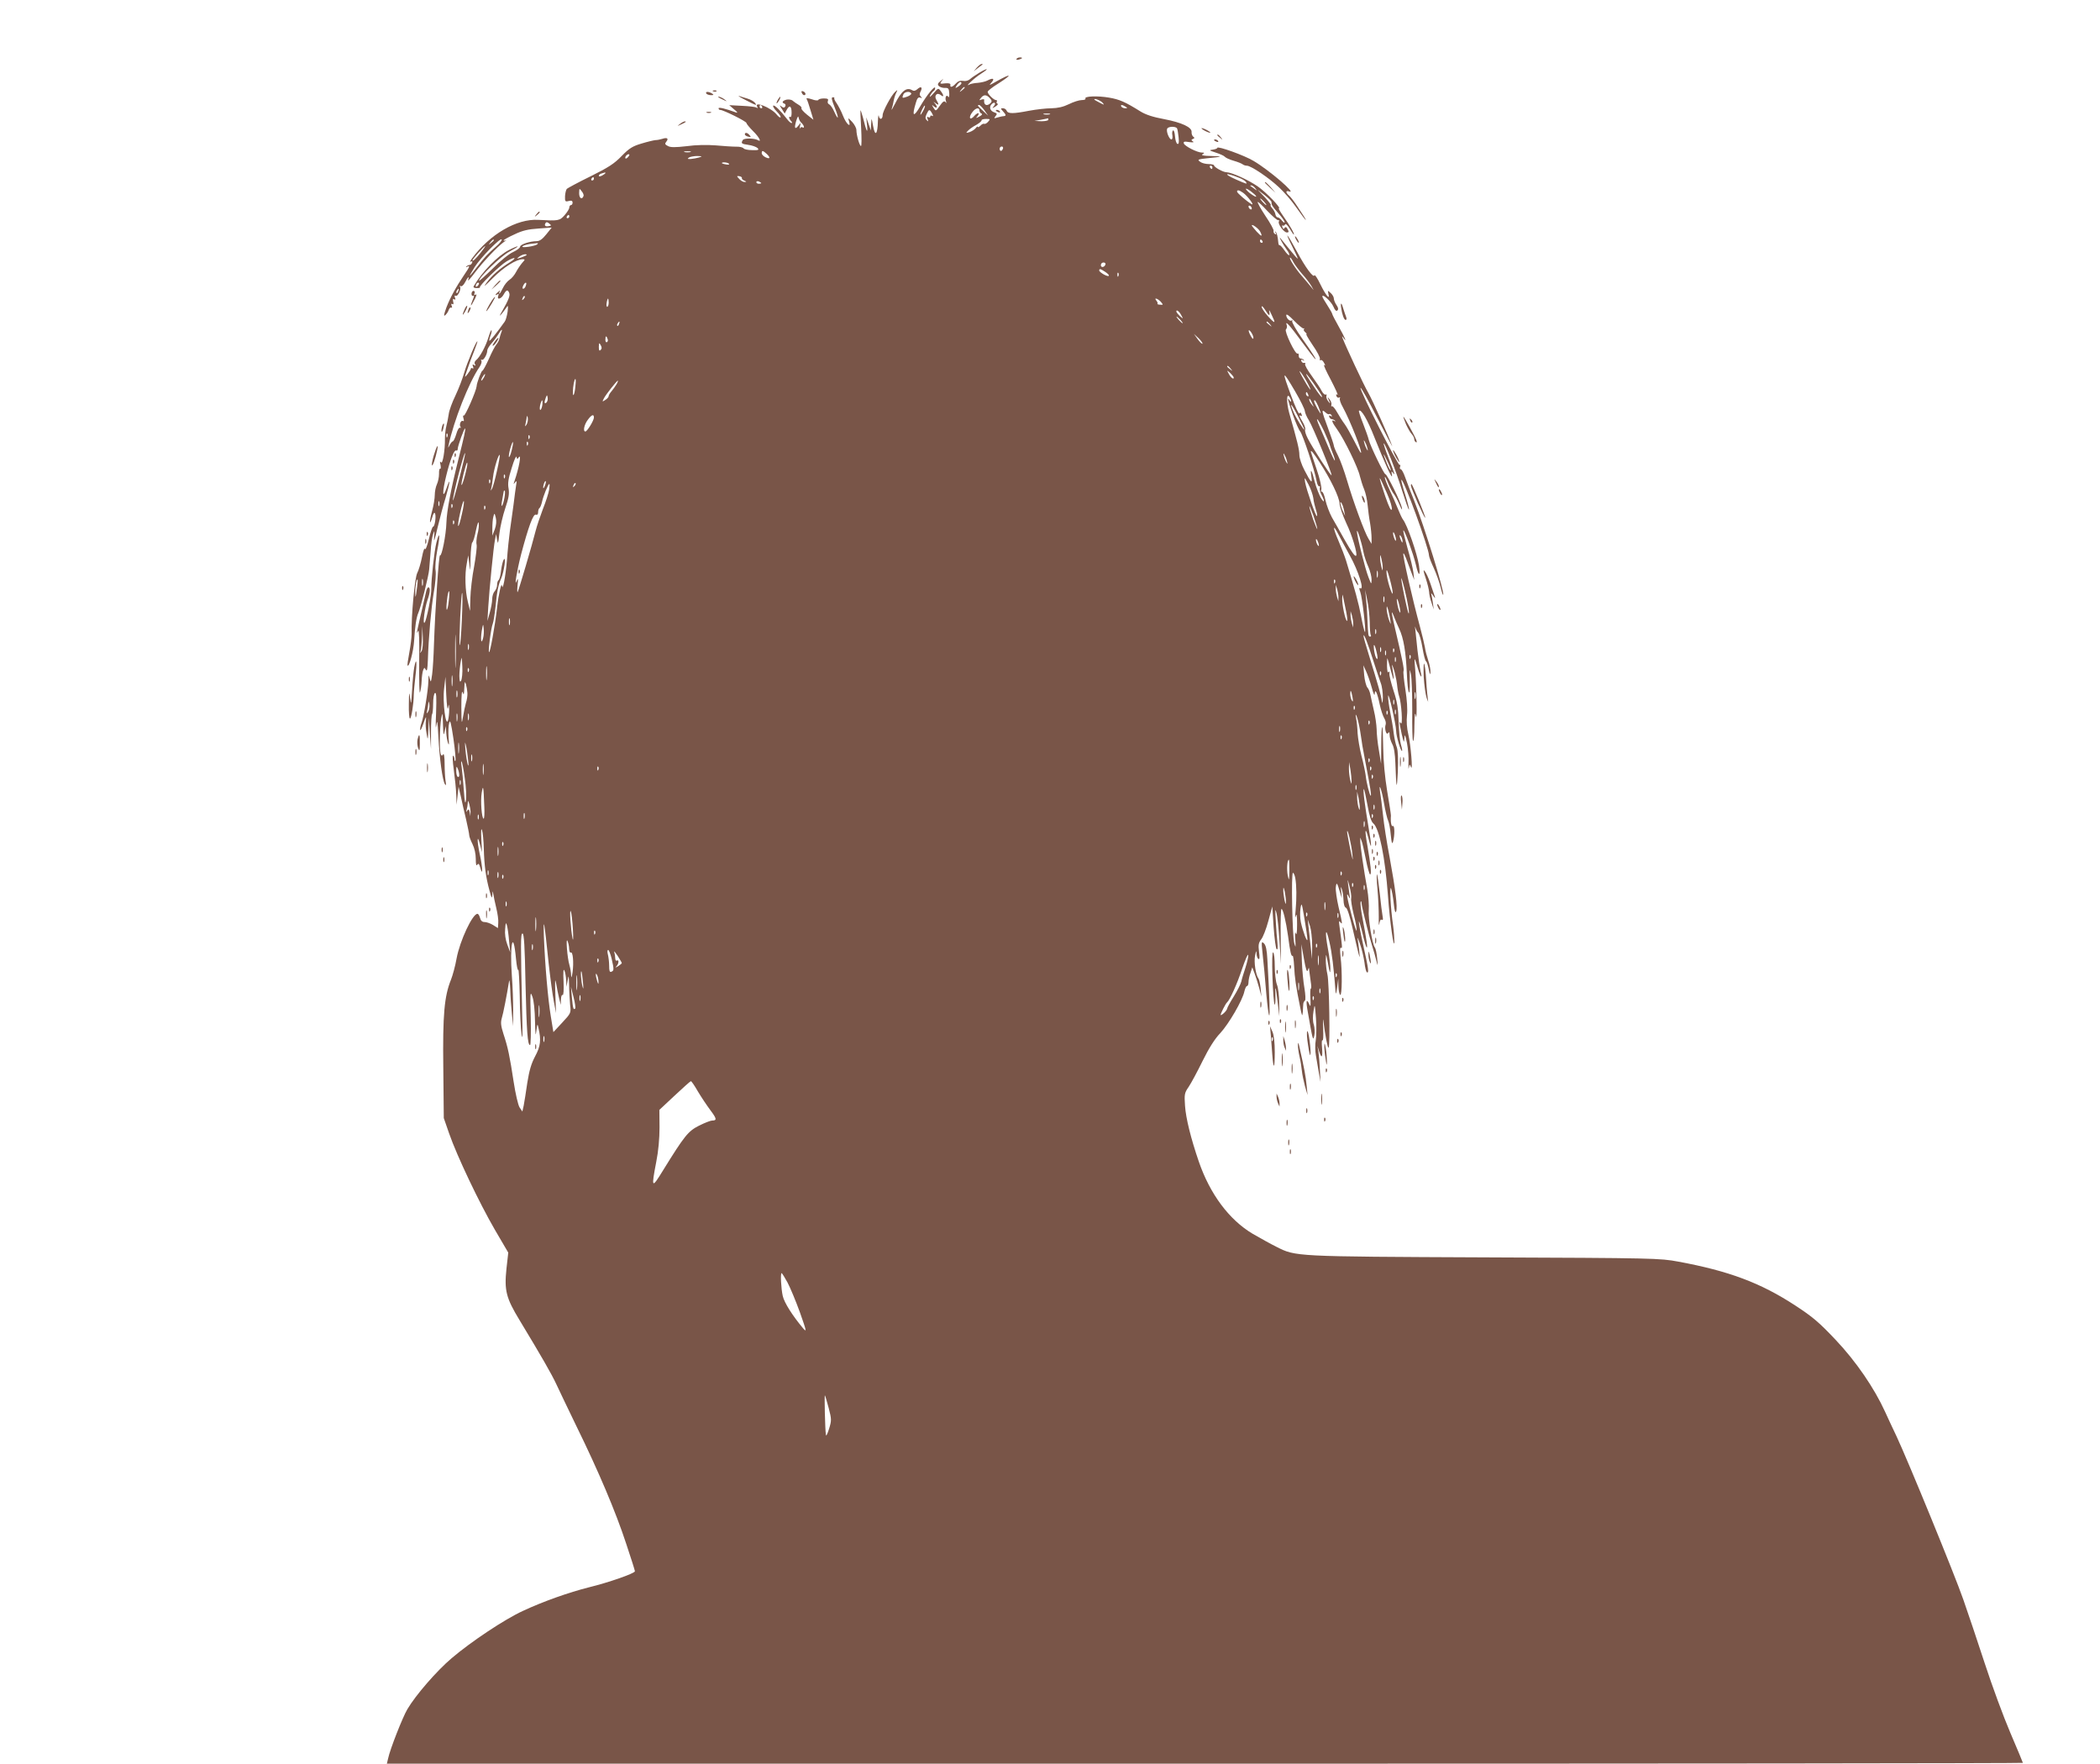 <?xml version="1.0" standalone="no"?>
<!DOCTYPE svg PUBLIC "-//W3C//DTD SVG 20010904//EN"
 "http://www.w3.org/TR/2001/REC-SVG-20010904/DTD/svg10.dtd">
<svg version="1.0" xmlns="http://www.w3.org/2000/svg"
 width="1280pt" height="1075pt" viewBox="0 0 1280 1075"
 preserveAspectRatio="xMidYMid meet">
<g transform="translate(0,1075) scale(0.1,-0.1)"
fill="#795548" stroke="none">
<path d="M6196 10391 c-4 -5 3 -7 14 -4 23 6 26 13 6 13 -8 0 -17 -4 -20 -9z"/>
<path d="M5954 10338 l-19 -23 25 20 c14 11 27 21 29 22 2 2 0 3 -6 3 -5 0
-18 -10 -29 -22z"/>
<path d="M5968 10306 c-20 -12 -45 -29 -55 -38 -11 -10 -28 -14 -43 -11 -18 3
-31 -2 -44 -16 -21 -23 -37 -27 -33 -8 1 8 -9 11 -32 9 -33 -4 -34 -3 -21 15
14 17 14 17 -7 -1 -18 -14 -20 -21 -10 -31 7 -6 24 -12 37 -11 21 1 24 -4 26
-33 1 -19 -2 -28 -6 -21 -11 17 -22 -3 -14 -27 4 -12 3 -14 -3 -5 -7 9 -16 4
-34 -22 -25 -35 -25 -35 -39 -13 -12 20 -12 21 3 8 20 -16 23 -2 5 19 -11 12
-10 12 5 1 20 -16 22 -9 5 19 -17 27 3 50 27 30 19 -16 19 -1 -1 25 -15 20
-16 19 -45 -15 -18 -20 -26 -26 -20 -13 6 12 16 25 21 28 6 3 10 11 10 18 0
20 -50 -41 -91 -111 -41 -70 -52 -62 -27 20 8 29 15 37 27 33 13 -5 13 -4 4 6
-9 9 -9 18 -2 31 14 26 3 35 -19 15 -12 -11 -22 -13 -32 -7 -34 21 -66 -4
-106 -85 -14 -27 -22 -41 -19 -30 4 11 9 34 12 50 3 17 10 39 16 50 9 18 8 19
-6 6 -22 -18 -77 -120 -77 -142 0 -27 -18 -32 -23 -7 -2 13 -5 -2 -6 -32 -2
-80 -17 -95 -29 -29 -10 54 -10 54 -12 14 l-2 -40 -14 40 -14 40 5 -50 c5 -54
-3 -40 -25 48 -7 26 -14 46 -15 45 -1 -2 0 -51 4 -111 3 -59 3 -107 -1 -107
-9 0 -28 67 -28 97 0 12 -12 35 -26 50 -26 27 -26 27 -19 4 14 -45 -17 -17
-37 34 -10 26 -28 60 -38 75 -11 15 -17 29 -15 32 3 3 -1 5 -9 5 -10 0 -7 -15
11 -60 27 -67 26 -89 -2 -28 -9 22 -24 42 -31 45 -8 3 -11 12 -8 21 5 11 -1
15 -24 15 -17 0 -32 -4 -34 -9 -2 -5 -19 -4 -40 4 -21 7 -35 8 -32 3 4 -6 15
-37 24 -69 l18 -59 -39 31 c-21 17 -37 35 -34 39 3 5 -5 14 -17 21 -12 7 -28
18 -35 24 -6 7 -23 10 -37 8 -27 -6 -34 -19 -14 -25 6 -2 8 -10 4 -17 -6 -9
-11 -9 -24 1 -12 10 -11 6 3 -15 l18 -29 13 24 c16 30 29 22 29 -19 0 -17 -3
-29 -7 -26 -13 7 -9 -12 4 -25 7 -7 8 -12 2 -12 -5 0 -18 12 -29 27 -36 47
-75 86 -82 79 -4 -3 6 -20 22 -36 16 -16 26 -32 23 -35 -3 -4 -14 4 -24 17
-35 43 -142 85 -118 46 5 -7 2 -8 -5 -4 -7 5 -47 9 -89 11 l-77 4 30 -26 c21
-17 24 -23 10 -18 -63 23 -105 33 -105 25 0 -6 4 -10 10 -10 19 0 160 -70 160
-80 0 -5 18 -27 40 -49 37 -36 55 -71 29 -55 -21 12 -83 13 -91 1 -13 -21 -9
-24 33 -30 23 -3 48 -12 56 -19 11 -12 7 -14 -32 -13 -26 0 -49 5 -53 11 -4 6
-25 11 -47 10 -22 0 -78 4 -124 8 -51 4 -120 3 -176 -5 -71 -8 -98 -8 -114 1
-18 9 -20 14 -10 26 16 19 6 28 -23 18 -13 -4 -32 -8 -43 -8 -11 -1 -49 -10
-85 -21 -54 -16 -74 -28 -121 -76 -44 -46 -81 -70 -190 -124 -74 -36 -138 -71
-144 -76 -5 -6 -10 -26 -11 -45 -1 -32 1 -35 23 -29 16 4 23 1 23 -10 0 -8 -4
-15 -10 -15 -5 0 -10 -7 -10 -15 0 -8 -13 -29 -29 -47 -30 -34 -38 -35 -161
-28 -131 7 -293 -87 -402 -234 -12 -16 -16 -26 -9 -21 9 5 12 3 9 -6 -3 -8
-10 -14 -15 -14 -6 0 -15 -4 -20 -9 -5 -5 -3 -6 5 -2 19 11 14 -2 -17 -47 -51
-75 -87 -141 -110 -201 -16 -45 -18 -56 -7 -47 8 7 18 21 21 32 4 11 11 17 16
14 5 -3 6 2 2 11 -4 11 -3 15 4 11 7 -5 9 1 5 15 -3 14 -1 19 6 14 8 -5 10 -1
5 10 -4 11 -2 15 4 11 12 -8 36 40 27 55 -4 7 -2 8 4 4 6 -4 18 6 27 24 17 33
28 41 18 13 -3 -10 14 9 39 42 50 67 140 162 178 189 14 9 19 14 13 11 -7 -3
-13 -3 -13 0 0 3 29 20 65 36 49 24 85 32 147 36 l81 6 -33 -41 c-24 -30 -41
-42 -59 -42 -42 0 -101 -20 -101 -34 0 -7 -19 -21 -42 -32 -24 -10 -80 -55
-125 -101 -46 -45 -83 -78 -83 -74 0 22 135 151 184 177 30 16 53 30 51 32 -1
2 -26 -8 -53 -22 -68 -35 -164 -133 -215 -221 -3 -7 4 -11 18 -11 14 0 23 2
20 4 -8 8 122 135 163 159 51 30 68 25 19 -6 -60 -37 -109 -80 -141 -124 -23
-31 -14 -24 39 29 66 66 142 114 182 114 14 0 14 -3 -4 -22 -11 -13 -28 -38
-37 -55 -9 -18 -27 -40 -40 -48 -14 -9 -32 -32 -41 -51 -9 -19 -18 -34 -21
-34 -3 0 -2 6 2 13 5 8 2 8 -9 -2 -19 -15 -23 -26 -5 -15 8 5 9 2 5 -9 -10
-27 18 -20 33 8 16 29 25 32 34 9 6 -16 -4 -42 -44 -112 -17 -29 -18 -32 -3
-16 10 12 23 30 30 40 10 16 11 12 7 -26 -4 -25 -11 -52 -18 -61 -47 -66 -89
-119 -93 -116 -2 2 1 17 7 32 6 15 8 30 6 32 -3 3 -11 -17 -19 -44 -16 -53
-53 -122 -76 -139 -8 -7 -11 -16 -6 -24 6 -9 4 -11 -5 -5 -10 6 -12 4 -7 -9 4
-10 3 -15 -3 -11 -6 3 -10 3 -10 -2 0 -4 -9 -19 -20 -33 -20 -25 -20 -25 -1
30 10 30 28 79 40 108 11 29 21 56 21 60 -2 17 -63 -129 -80 -188 -10 -36 -34
-99 -54 -141 -20 -41 -39 -93 -41 -114 -3 -22 -10 -55 -15 -75 -5 -19 -8 -53
-8 -75 1 -68 -14 -158 -24 -143 -7 9 -8 4 -3 -15 3 -16 2 -26 -2 -24 -4 3 -8
-11 -7 -31 0 -21 -6 -49 -13 -64 -7 -15 -13 -44 -13 -65 0 -21 -7 -63 -15 -93
-18 -66 -19 -102 -1 -45 7 26 14 35 18 25 7 -19 -2 -80 -12 -80 -5 0 -16 -34
-26 -76 -10 -42 -21 -69 -24 -60 -3 9 -11 -13 -18 -50 -7 -36 -20 -80 -29 -97
-15 -29 -37 -264 -34 -370 0 -20 -6 -72 -14 -114 -8 -42 -13 -78 -11 -80 10
-11 36 86 40 150 5 88 14 145 26 172 14 31 63 225 66 265 2 19 6 69 9 110 2
41 9 89 15 105 9 26 9 24 6 -20 -3 -35 3 -19 20 55 14 58 36 142 50 186 27 93
32 135 6 59 -26 -76 -27 -24 -2 76 24 98 49 161 61 153 5 -3 9 2 9 10 0 18 40
129 45 124 4 -4 -7 -54 -41 -188 -46 -183 -71 -316 -73 -385 -2 -76 -29 -210
-39 -200 -7 7 -29 -316 -37 -545 -2 -69 -7 -150 -11 -180 -7 -50 -8 -52 -15
-25 -6 26 -7 24 -8 -17 -1 -55 -28 -219 -42 -255 -5 -13 -9 -32 -8 -41 1 -9 9
8 20 38 15 44 18 48 15 20 -3 -19 -1 -55 4 -80 7 -45 8 -44 11 25 l3 70 6 -95
7 -95 0 103 c0 56 3 106 7 109 3 4 6 32 6 64 0 33 5 61 11 65 9 5 10 -27 7
-122 -3 -71 -3 -106 1 -79 6 43 8 34 13 -65 7 -132 25 -268 40 -290 7 -11 8
-5 4 19 -3 18 -6 66 -6 105 0 42 -4 66 -9 58 -7 -11 -10 -10 -15 3 -8 23 -6
160 3 215 8 42 9 40 11 -35 2 -64 4 -73 10 -45 l7 35 3 -40 c1 -22 6 -51 11
-65 6 -17 7 -6 3 35 -2 33 -1 73 4 89 6 22 11 2 26 -98 10 -70 15 -130 12
-133 -3 -4 -6 1 -6 10 0 9 -4 18 -8 21 -5 3 -3 -36 4 -87 7 -51 14 -119 15
-152 l2 -60 6 55 6 55 14 -60 c7 -33 21 -96 32 -140 10 -45 19 -87 19 -96 0
-8 9 -32 20 -54 12 -24 20 -59 20 -90 0 -34 3 -45 9 -36 7 11 12 6 19 -20 16
-56 14 4 -3 81 -18 82 -18 134 0 65 l13 -50 -4 80 c-3 50 -1 71 4 55 5 -14 10
-66 11 -116 3 -100 12 -170 35 -254 12 -46 15 -50 17 -25 2 27 2 28 6 5 2 -14
10 -52 18 -85 8 -33 14 -74 12 -91 l-2 -31 -30 19 c-16 10 -40 18 -51 18 -15
0 -24 8 -28 25 -4 14 -10 25 -16 25 -30 0 -107 -164 -127 -272 -8 -46 -24
-104 -34 -129 -41 -102 -51 -212 -47 -538 l3 -306 33 -95 c48 -138 184 -423
278 -585 l82 -140 -11 -98 c-14 -133 -2 -179 80 -314 135 -223 196 -330 223
-388 15 -33 71 -149 124 -259 134 -273 239 -521 302 -713 30 -89 54 -166 54
-170 0 -13 -161 -69 -280 -98 -123 -31 -279 -86 -403 -144 -111 -51 -314 -186
-434 -288 -92 -78 -220 -226 -270 -311 -29 -49 -106 -245 -117 -299 l-8 -33
4986 0 c2742 0 4986 2 4986 5 0 2 -34 84 -76 182 -42 98 -112 288 -156 423
-44 135 -103 310 -131 390 -55 158 -339 850 -407 995 -24 50 -55 117 -70 150
-65 143 -177 307 -301 438 -101 107 -141 141 -247 210 -211 138 -404 210 -712
267 -112 21 -147 22 -1180 26 -1164 5 -1152 5 -1269 64 -33 16 -99 53 -146 80
-143 85 -260 242 -328 440 -49 143 -79 265 -84 340 -5 70 -3 79 22 115 15 22
53 93 85 158 39 79 75 136 108 170 51 55 136 200 147 255 4 17 11 32 16 32 5
0 9 11 9 24 0 12 5 38 12 56 l11 34 15 -40 c8 -21 20 -61 28 -89 l13 -50 -5
50 c-3 28 -9 55 -13 60 -17 22 -29 101 -21 140 6 31 8 34 9 13 0 -15 6 -30 11
-33 8 -5 9 10 4 44 -5 41 -3 54 13 75 11 13 31 64 44 113 l24 88 8 -125 c5
-69 13 -129 18 -135 7 -7 8 7 5 40 -3 28 -8 88 -10 135 -4 66 -3 76 4 47 6
-20 14 -99 19 -175 l9 -137 -2 168 c-1 92 1 167 5 167 9 0 27 -73 40 -165 13
-99 19 -126 28 -121 3 2 7 -26 9 -63 3 -69 12 -129 36 -246 12 -61 14 -65 17
-32 1 20 2 43 3 50 1 6 5 15 10 18 5 4 3 37 -3 75 -7 38 -14 113 -16 169 l-3
100 16 -90 c11 -63 18 -83 23 -70 7 20 8 20 9 0 1 -11 5 -41 9 -67 4 -26 5
-45 1 -43 -3 2 -5 -24 -3 -58 3 -50 1 -57 -7 -38 -17 39 -21 19 -9 -45 31
-177 32 -182 40 -146 4 18 2 48 -3 66 -7 21 -7 53 -2 82 8 48 8 48 15 -41 4
-49 3 -110 -1 -135 -5 -25 -4 -67 1 -95 5 -27 13 -75 18 -105 l10 -55 -4 75
c-2 41 -6 91 -9 110 l-6 35 10 -32 c16 -49 23 -40 18 22 -3 31 -1 50 3 44 4
-7 6 25 4 72 -2 46 -1 68 1 49 11 -92 27 -171 32 -166 10 10 4 399 -7 446 -6
25 -10 65 -10 90 1 42 2 40 14 -25 10 -58 13 -63 14 -31 0 22 -6 77 -15 123
-20 108 -13 141 9 42 15 -63 27 -159 38 -309 1 -14 5 0 9 30 l7 55 1 -47 c1
-26 6 -49 11 -52 11 -7 13 145 2 231 -4 39 -4 60 2 56 10 -6 9 3 -8 127 -5 33
-4 41 4 30 15 -21 14 -9 -10 91 -11 48 -19 103 -17 121 4 34 8 30 26 -32 l11
-35 -4 40 c-4 32 -3 35 4 15 5 -14 9 -44 10 -66 1 -26 6 -44 15 -47 8 -3 24
-53 40 -124 15 -65 31 -134 36 -153 9 -32 9 -32 5 12 -3 27 -7 60 -10 75 -3
16 4 1 15 -32 12 -33 23 -84 27 -113 3 -29 10 -55 14 -58 14 -8 11 17 -21 162
-17 75 -29 141 -27 147 1 5 11 -27 22 -72 10 -45 22 -84 25 -86 7 -5 1 41 -26
183 -9 45 -13 88 -11 95 3 6 6 3 6 -8 1 -23 44 -195 66 -265 8 -25 19 -63 24
-85 10 -38 10 -37 5 15 -3 30 -9 59 -14 65 -16 19 -42 180 -37 228 2 27 -2 84
-9 126 -20 109 -44 272 -43 296 l0 20 8 -20 c5 -11 16 -62 26 -112 10 -51 22
-93 26 -93 10 0 4 57 -17 179 -17 94 -13 118 7 42 21 -84 21 -50 0 70 -22 130
-35 229 -28 229 3 0 12 -44 22 -97 12 -67 23 -102 36 -112 36 -30 72 -208 89
-441 11 -154 37 -339 39 -280 0 19 -3 64 -8 100 -15 102 -22 248 -12 225 4
-11 12 -51 16 -90 5 -47 10 -64 15 -50 9 26 -4 134 -40 330 -17 88 -35 203
-40 255 -6 52 -13 113 -17 135 -12 78 8 26 23 -61 8 -48 20 -96 25 -106 5 -10
13 -48 16 -86 5 -50 8 -61 14 -42 11 39 10 102 -1 95 -9 -6 -15 23 -12 64 0 8
-10 75 -23 150 -14 86 -23 182 -24 260 -1 69 -3 127 -6 129 -3 3 -6 -46 -6
-109 l-1 -114 -13 80 c-8 44 -14 103 -14 130 -1 28 -8 79 -17 115 -8 36 -18
79 -21 95 -3 17 -11 37 -19 45 -7 9 -16 43 -19 75 l-5 60 16 -35 c9 -19 25
-64 35 -100 10 -38 18 -54 18 -40 2 37 16 8 31 -65 7 -32 19 -69 27 -82 8 -13
12 -30 9 -39 -9 -23 4 -70 15 -52 6 9 9 6 9 -12 0 -14 7 -38 16 -55 11 -19 17
-61 19 -115 6 -162 9 -174 15 -55 3 79 1 130 -6 150 -7 17 -15 55 -19 85 -3
30 -13 87 -21 127 -8 40 -14 85 -13 100 1 35 48 -171 49 -213 0 -31 29 -128
36 -121 2 2 -1 19 -7 38 -6 19 -12 81 -14 139 -2 81 -9 124 -31 190 -15 47
-27 94 -25 105 1 12 -1 16 -6 8 -5 -6 -8 10 -9 38 0 27 1 47 3 46 1 -2 12 -39
23 -83 18 -70 20 -54 5 36 -3 14 2 7 9 -15 8 -22 17 -65 21 -95 3 -30 9 -62
12 -70 15 -39 25 -189 11 -168 -11 18 -9 3 6 -67 12 -53 14 -56 16 -25 2 29 5
24 16 -30 7 -36 11 -90 9 -120 -1 -30 0 -44 2 -30 5 23 6 24 13 5 13 -33 -1
136 -16 199 -9 38 -12 80 -8 116 4 34 0 95 -10 158 -9 57 -14 107 -11 112 5 8
-8 73 -52 260 -23 98 -25 119 -8 76 8 -21 23 -57 34 -80 26 -55 40 -138 46
-270 5 -128 21 -164 18 -43 -1 71 -1 76 7 37 5 -25 8 -125 8 -222 -1 -98 1
-181 5 -184 4 -4 8 37 8 92 1 74 4 89 9 59 8 -45 5 168 -4 285 -7 80 -6 80 15
10 16 -57 31 -75 18 -24 -5 22 -13 80 -19 129 -5 50 -11 106 -13 125 -3 19 -2
26 0 16 3 -11 10 -25 17 -32 7 -7 19 -48 26 -91 7 -43 17 -81 22 -84 5 -3 12
-25 17 -50 6 -31 9 -36 10 -17 1 15 -5 47 -13 70 -8 24 -18 61 -21 83 -4 22
-17 78 -30 125 -47 173 -108 441 -101 447 2 2 9 -11 16 -29 7 -18 21 -55 31
-83 l19 -50 -5 45 c-3 25 -19 92 -36 149 -16 57 -28 106 -25 108 6 7 61 -144
76 -209 16 -72 29 -76 19 -5 -11 73 -72 249 -98 281 -5 6 -19 36 -31 66 -12
30 -35 83 -51 116 -16 34 -29 68 -28 75 0 8 9 -8 20 -36 11 -27 27 -57 34 -65
7 -8 23 -37 35 -65 13 -31 18 -39 15 -20 -8 37 -91 206 -101 205 -8 -1 -92
172 -101 209 -3 14 -19 59 -35 100 -16 40 -27 75 -25 77 13 13 52 -53 95 -163
63 -159 114 -269 106 -228 -4 23 -3 26 5 15 17 -24 13 -10 -24 84 -19 49 -33
91 -31 93 7 7 75 -166 112 -287 21 -66 39 -118 42 -116 2 3 -8 44 -23 91 -15
47 -26 88 -23 90 11 12 168 -418 168 -460 0 -8 13 -43 29 -77 16 -35 35 -88
42 -118 7 -30 14 -50 16 -45 7 21 -116 418 -176 570 -22 55 -48 121 -57 148
-9 26 -21 47 -26 47 -6 0 -7 7 -4 16 3 8 2 13 -3 10 -9 -6 -247 461 -238 470
3 3 49 -79 102 -183 53 -103 94 -181 91 -173 -15 46 -119 278 -145 324 -28 47
-143 295 -158 336 -4 13 -4 13 6 0 23 -33 9 2 -29 69 -22 39 -40 74 -40 78 0
4 -14 28 -30 53 -16 25 -30 48 -30 53 0 19 54 -31 67 -61 10 -24 18 -31 25
-24 7 7 5 17 -6 33 -9 13 -16 31 -16 40 0 9 -9 24 -19 33 -19 17 -19 17 -14
-5 11 -41 -15 -11 -49 58 -17 36 -34 61 -36 55 -6 -19 -56 49 -106 143 -59
110 -82 137 -32 38 20 -40 36 -75 36 -79 0 -4 -23 22 -51 57 -28 35 -53 66
-56 69 -10 9 20 -45 40 -72 12 -15 18 -30 15 -33 -3 -3 -16 10 -29 29 -13 19
-26 33 -29 31 -3 -2 -7 4 -8 13 -4 43 -9 62 -17 69 -4 5 -5 2 0 -6 6 -10 4
-12 -4 -7 -7 4 -10 13 -8 19 2 6 -20 47 -50 91 -29 44 -50 82 -47 85 2 3 29
-22 59 -55 31 -32 60 -58 66 -56 6 1 8 -2 4 -8 -8 -14 30 -67 49 -67 12 0 13
5 4 20 -7 14 -12 16 -18 8 -5 -9 -9 -8 -13 4 -4 9 -3 14 2 10 5 -3 11 1 14 7
2 7 14 -3 27 -24 12 -21 24 -38 26 -38 8 0 -27 61 -63 111 -19 27 -32 49 -28
49 17 0 -78 99 -129 134 -58 40 -158 85 -189 86 -22 0 -77 31 -77 42 0 4 -15
8 -33 8 -18 0 -42 6 -52 14 -18 13 -14 15 40 21 99 10 103 12 30 14 -49 1 -66
4 -55 11 13 8 12 10 -4 10 -28 0 -103 38 -110 55 -4 12 2 14 32 9 24 -3 32 -2
23 4 -11 8 -11 10 0 15 11 4 11 8 2 14 -6 5 -11 17 -10 28 3 29 -59 58 -168
79 -66 12 -112 27 -144 47 -93 58 -127 73 -191 84 -70 12 -153 9 -144 -6 3 -5
-7 -9 -23 -9 -15 0 -50 -11 -78 -25 -35 -17 -67 -24 -107 -25 -31 0 -92 -7
-135 -15 -98 -19 -129 -19 -137 0 -3 8 -13 15 -22 15 -16 0 -16 -1 -1 -18 20
-22 21 -28 5 -30 -7 0 -24 -4 -38 -8 -22 -7 -23 -6 -12 8 11 14 10 17 -7 23
-26 8 -34 33 -17 50 18 18 30 6 13 -13 -11 -13 -9 -14 11 -1 12 8 18 15 12 17
-6 2 -8 8 -4 13 3 5 0 9 -5 9 -14 0 -51 37 -51 50 0 6 29 29 65 51 91 58 81
65 -15 11 -42 -24 -44 -25 -26 -4 21 24 8 29 -26 11 -11 -6 -37 -12 -58 -14
-21 -1 -44 -6 -51 -10 -35 -21 31 41 71 66 52 33 43 38 -12 5z m-108 -64 c0
-4 -9 -13 -20 -20 -19 -12 -20 -11 -8 8 13 20 28 27 28 12z m20 -26 c0 -2 -8
-10 -17 -17 -16 -13 -17 -12 -4 4 13 16 21 21 21 13z m-326 -35 c3 -5 -8 -14
-24 -20 -32 -11 -33 -10 -24 13 7 17 39 22 48 7z m479 -29 c13 -14 14 -21 5
-30 -23 -23 -44 -12 -39 20 0 4 -7 4 -17 1 -15 -6 -15 -5 -3 10 17 22 34 21
54 -1z m689 -30 c11 -13 8 -12 -19 2 -18 9 -33 18 -33 20 0 9 41 -8 52 -22z
m-2077 -22 c3 -5 1 -10 -4 -10 -6 0 -11 5 -11 10 0 6 2 10 4 10 3 0 8 -4 11
-10z m981 -27 c-8 -15 -15 -25 -16 -21 0 12 23 58 27 54 3 -2 -2 -17 -11 -33z
m374 5 l23 -33 -31 29 c-34 31 -37 36 -24 36 5 0 19 -15 32 -32z m860 22 c13
-8 13 -10 -2 -10 -9 0 -20 5 -23 10 -8 13 5 13 25 0z m-890 -24 c0 -8 6 -16
12 -18 8 -3 3 -10 -12 -18 -23 -12 -24 -12 -11 3 7 10 9 17 3 17 -5 0 -15 -7
-22 -15 -28 -34 -40 -12 -12 23 19 25 42 29 42 8z m-289 -17 c8 -15 8 -19 0
-15 -6 4 -11 2 -11 -4 0 -6 -5 -8 -12 -4 -8 5 -9 1 -4 -12 6 -15 5 -16 -5 -7
-10 10 -10 18 -1 38 14 30 18 31 33 4z m717 -6 c-10 -2 -26 -2 -35 0 -10 3 -2
5 17 5 19 0 27 -2 18 -5z m-1512 -53 c15 -14 20 -35 5 -26 -5 4 -12 0 -15 -6
-3 -7 -3 -2 0 12 6 24 6 24 -9 5 -22 -28 -27 -16 -14 28 9 28 13 33 15 19 2
-11 10 -26 18 -32z m1137 8 c-9 -10 -19 -15 -24 -13 -4 3 -15 -2 -23 -11 -9
-8 -16 -12 -16 -7 0 4 -6 1 -13 -8 -7 -9 -23 -19 -37 -24 -23 -7 -24 -6 -9 9
8 9 31 25 50 35 19 11 33 23 32 28 -1 4 11 8 27 8 26 0 27 -1 13 -17z m367 12
c0 -5 -19 -9 -42 -9 l-43 2 40 7 c22 4 41 8 43 9 1 0 2 -3 2 -9z m785 -54 c3
-6 6 -30 9 -54 3 -30 1 -42 -7 -39 -7 2 -13 22 -15 46 -2 23 -7 39 -12 36 -5
-3 -7 -17 -4 -30 2 -14 0 -25 -6 -25 -13 0 -33 49 -26 65 6 16 56 16 61 1z
m-1062 -123 c-3 -7 -8 -13 -12 -13 -4 0 -8 6 -8 13 0 8 6 14 13 14 7 0 10 -6
7 -14z m-1905 -20 c-10 -2 -26 -2 -35 0 -10 3 -2 5 17 5 19 0 27 -2 18 -5z
m464 -10 c25 -23 23 -35 -5 -22 -13 6 -24 17 -24 25 0 18 6 18 29 -3z m-842
-18 c-7 -9 -15 -13 -17 -11 -7 7 7 26 19 26 6 0 6 -6 -2 -15z m430 -5 c-14 -4
-36 -8 -50 -9 -20 -1 -22 1 -10 9 8 5 31 9 50 9 32 -1 33 -2 10 -9z m184 -39
c3 -4 -6 -6 -19 -3 -14 2 -25 6 -25 8 0 8 39 4 44 -5z m2946 -21 c0 -5 -2 -10
-4 -10 -3 0 -8 5 -11 10 -3 6 -1 10 4 10 6 0 11 -4 11 -10z m-3700 -35 c0 -2
-9 -9 -20 -15 -12 -6 -20 -7 -20 -1 0 5 8 12 18 14 9 3 18 5 20 6 1 0 2 -1 2
-4z m3866 -30 c17 -7 35 -18 38 -24 10 -15 6 -14 -58 14 -86 38 -69 46 20 10z
m-3034 -1 c-2 -4 5 -11 15 -15 14 -6 15 -8 2 -8 -9 -1 -24 8 -33 18 -17 19
-17 19 1 17 10 -2 17 -7 15 -12z m-902 -4 c0 -5 -5 -10 -11 -10 -5 0 -7 5 -4
10 3 6 8 10 11 10 2 0 4 -4 4 -10z m1020 -26 c0 -2 -7 -4 -15 -4 -8 0 -15 4
-15 10 0 5 7 7 15 4 8 -4 15 -8 15 -10z m3011 -31 c13 -17 13 -17 -6 -3 -11 8
-22 16 -24 17 -2 2 0 3 6 3 6 0 17 -8 24 -17z m-4094 -47 c-9 -26 -27 -15 -27
16 1 31 1 32 15 13 9 -10 14 -24 12 -29z m4078 19 c17 -13 26 -24 20 -24 -5 0
-23 11 -40 24 -16 14 -25 25 -20 25 6 0 24 -11 40 -25z m-58 0 c27 -19 74 -82
51 -69 -29 17 -88 68 -88 76 0 12 13 10 37 -7z m173 -56 c0 -19 4 -25 41 -68
22 -24 39 -49 39 -55 0 -6 -7 -2 -16 9 -8 11 -20 20 -26 20 -6 0 -12 8 -14 18
-1 10 -10 27 -20 38 -9 10 -13 19 -8 19 4 0 -12 21 -36 47 l-45 47 43 -33 c23
-18 42 -37 42 -42z m-45 1 c10 -11 16 -20 13 -20 -3 0 -13 9 -23 20 -10 11
-16 20 -13 20 3 0 13 -9 23 -20z m-75 -41 c0 -6 -4 -7 -10 -4 -5 3 -10 11 -10
16 0 6 5 7 10 4 6 -3 10 -11 10 -16z m-4160 -49 c0 -5 -5 -10 -11 -10 -5 0 -7
5 -4 10 3 6 8 10 11 10 2 0 4 -4 4 -10z m-124 -58 c-22 -5 -30 3 -21 18 5 8
11 7 22 -2 15 -12 14 -13 -1 -16z m4334 -32 c18 -34 10 -35 -20 -2 -16 18 -30
35 -30 38 0 11 40 -18 50 -36z m-4656 -92 c-52 -46 -70 -65 -116 -125 -22 -29
-42 -53 -44 -53 -2 0 11 23 29 52 35 56 160 184 165 168 2 -5 -13 -24 -34 -42z
m-14 38 c0 -2 -8 -10 -17 -17 -16 -13 -17 -12 -4 4 13 16 21 21 21 13z m4685
-6 c3 -5 1 -10 -4 -10 -6 0 -11 5 -11 10 0 6 2 10 4 10 3 0 8 -4 11 -10z
m-4420 -19 c-14 -12 -103 -25 -90 -12 6 5 26 11 45 14 19 2 39 5 45 5 5 1 5
-1 0 -7z m-345 -51 c-31 -39 -50 -56 -50 -46 0 7 71 86 77 86 3 0 -10 -18 -27
-40z m280 -14 c0 -2 -15 -9 -32 -15 -30 -10 -31 -9 -14 4 18 14 46 20 46 11z
m4674 -45 c9 -16 32 -47 53 -71 21 -23 46 -56 56 -73 18 -31 18 -31 0 -8 -10
13 -37 44 -59 70 -38 43 -81 111 -70 111 3 0 12 -13 20 -29z m-1146 -13 c-6
-18 -28 -21 -28 -4 0 9 7 16 16 16 9 0 14 -5 12 -12z m-3 -44 c35 -23 31 -36
-5 -18 -16 9 -30 20 -30 25 0 13 7 11 35 -7z m82 -26 c-3 -8 -6 -5 -6 6 -1 11
2 17 5 13 3 -3 4 -12 1 -19z m-3905 -60 c-7 -7 -12 -8 -12 -2 0 14 12 26 19
19 2 -3 -1 -11 -7 -17z m292 -2 c-3 -9 -10 -16 -15 -16 -6 0 -5 9 1 21 13 24
24 20 14 -5z m-411 -31 c-3 -9 -8 -14 -10 -11 -3 3 -2 9 2 15 9 16 15 13 8 -4z
m398 -48 c-10 -9 -11 -8 -5 6 3 10 9 15 12 12 3 -3 0 -11 -7 -18z m519 -22 c0
-14 -4 -25 -9 -25 -4 0 -6 11 -3 25 2 14 6 25 8 25 2 0 4 -11 4 -25z m3365 6
c16 -19 16 -20 -4 -18 -11 0 -18 3 -16 6 3 2 0 10 -6 18 -18 21 6 15 26 -6z
m661 -81 c3 0 3 10 0 23 -3 12 3 4 13 -18 29 -59 25 -62 -19 -14 -22 24 -40
51 -40 59 0 8 9 0 20 -17 11 -18 22 -33 26 -33z m-535 -3 c12 -22 12 -22 -10
-3 -11 11 -21 23 -21 28 0 14 19 -1 31 -25z m744 -79 c6 2 7 0 3 -4 -4 -4 0
-13 10 -21 9 -8 11 -12 5 -8 -7 3 10 -27 37 -67 28 -40 48 -78 45 -86 -2 -7
-1 -10 5 -7 5 3 14 -4 20 -16 9 -16 9 -20 1 -14 -6 3 12 -37 41 -91 28 -54 46
-94 40 -90 -8 5 -10 2 -6 -8 3 -9 11 -13 17 -9 5 3 7 1 4 -4 -4 -6 4 -31 18
-55 43 -78 122 -278 110 -278 -3 0 -21 33 -41 73 -20 39 -46 86 -58 102 -13
17 -33 49 -46 72 -13 23 -27 40 -31 37 -5 -3 -6 1 -4 8 3 8 -2 22 -10 33 -15
19 -16 19 -5 -5 11 -24 10 -24 -5 -5 -8 11 -13 25 -10 33 2 7 1 10 -5 7 -5 -3
-16 7 -24 22 -7 15 -35 56 -60 91 -26 35 -44 67 -41 73 4 5 1 8 -6 7 -6 -2
-14 3 -17 11 -3 9 0 11 9 6 8 -5 11 -4 6 1 -5 5 -14 9 -20 9 -7 0 -11 8 -11
18 1 9 -2 14 -7 12 -13 -9 -82 136 -71 147 6 6 8 17 5 26 -13 34 21 -4 89 -97
39 -53 75 -100 81 -106 21 -22 -14 35 -77 123 -37 52 -63 99 -60 105 4 7 4 9
-1 5 -11 -11 -35 11 -35 31 0 10 17 -2 48 -34 26 -27 52 -48 57 -47z m-750 52
c10 -11 16 -20 13 -20 -3 0 -13 9 -23 20 -10 11 -16 20 -13 20 3 0 13 -9 23
-20z m-3422 -25 c-3 -9 -8 -14 -10 -11 -3 3 -2 9 2 15 9 16 15 13 8 -4z m3968
-2 c13 -16 12 -17 -3 -4 -10 7 -18 15 -18 17 0 8 8 3 21 -13z m-4686 -50 c-4
-10 -8 -26 -11 -37 -2 -10 -10 -26 -18 -35 -8 -9 -29 -49 -46 -88 -18 -40 -36
-73 -40 -73 -6 0 -34 -73 -35 -95 -2 -27 -70 -183 -78 -178 -5 3 -6 -4 -2 -17
4 -14 3 -20 -3 -16 -12 7 -25 -22 -15 -36 3 -6 2 -8 -3 -5 -6 3 -16 -14 -23
-39 -7 -24 -17 -44 -21 -44 -4 0 -12 -10 -19 -22 -10 -20 -11 -20 -7 -3 31
149 125 386 188 477 11 16 16 33 12 39 -4 7 -3 9 3 6 10 -6 33 33 33 57 0 7
11 26 25 42 15 16 33 41 43 57 18 31 28 36 17 10z m4585 -32 c-1 -10 -6 -7
-15 9 -19 33 -18 50 0 26 8 -11 15 -27 15 -35z m-311 -36 c-3 -2 -16 10 -29
28 l-23 32 29 -27 c15 -15 26 -30 23 -33z m-3626 30 c4 -8 2 -17 -3 -20 -6 -4
-10 3 -10 14 0 25 6 27 13 6z m-42 -68 c-8 -8 -11 -3 -11 19 1 25 2 27 11 11
8 -14 8 -22 0 -30z m3840 -114 c13 -16 12 -17 -3 -4 -10 7 -18 15 -18 17 0 8
8 3 21 -13z m474 -98 c31 -61 1 -22 -38 49 -18 33 -21 42 -8 26 11 -14 32 -47
46 -75z m-455 43 c0 -14 -19 1 -31 25 -12 22 -12 22 10 3 11 -11 21 -23 21
-28z m-4570 2 c-6 -11 -13 -20 -16 -20 -2 0 0 9 6 20 6 11 13 20 16 20 2 0 0
-9 -6 -20z m5057 -37 c48 -70 56 -83 49 -83 -3 0 -23 26 -44 58 -47 70 -54 82
-49 82 2 0 22 -26 44 -57z m-112 -50 c31 -53 57 -106 58 -117 1 -12 12 -38 25
-58 24 -39 144 -329 138 -335 -4 -5 -119 172 -145 225 -12 23 -19 47 -16 53 4
5 -3 26 -14 45 -23 39 -26 48 -11 39 6 -3 7 1 3 10 -4 11 -8 13 -13 5 -4 -6
-25 40 -48 102 -61 164 -58 169 23 31z m-4388 32 c-4 -48 -16 -73 -15 -34 0
35 9 79 15 79 3 0 3 -20 0 -45z m251 13 c-7 -12 -21 -31 -30 -42 -10 -11 -18
-25 -18 -30 0 -6 -9 -17 -21 -24 -19 -12 -19 -12 -8 10 13 25 79 108 85 108 2
0 -1 -10 -8 -22z m4216 -64 c3 -8 2 -12 -4 -9 -6 3 -10 10 -10 16 0 14 7 11
14 -7z m-4643 -47 c-13 -13 -15 1 -4 30 7 17 8 17 11 -1 2 -10 -1 -23 -7 -29z
m4539 8 c0 -5 -5 -3 -10 5 -16 25 -11 4 20 -87 17 -48 37 -94 45 -103 15 -17
89 -238 100 -302 4 -21 11 -35 16 -32 5 3 6 -1 4 -9 -3 -7 1 -27 10 -43 22
-42 18 -55 -5 -17 -10 18 -27 61 -36 95 -18 73 -30 91 -21 34 8 -48 -2 -40
-42 38 -17 32 -31 73 -31 93 0 32 -13 85 -62 256 -18 66 -17 127 3 96 5 -8 9
-18 9 -24z m129 -15 c11 -24 11 -24 -3 -6 -9 11 -16 24 -16 30 0 12 5 7 19
-24z m-4693 -5 c-3 -28 -16 -47 -16 -22 0 16 10 47 15 47 2 0 2 -11 1 -25z
m4729 -11 c8 -20 15 -39 15 -43 -1 -8 -39 61 -40 72 -1 18 11 4 25 -29z m-85
-141 c0 -12 -51 70 -65 104 -29 68 -15 57 25 -21 22 -43 40 -80 40 -83z m152
93 c3 3 9 0 14 -7 5 -8 3 -10 -6 -4 -8 5 -11 3 -8 -6 3 -8 10 -14 16 -14 5 0
14 -4 19 -9 5 -5 3 -6 -4 -2 -22 12 -14 -9 19 -54 42 -59 126 -230 137 -283 6
-23 17 -59 26 -80 9 -21 18 -64 21 -95 3 -31 9 -81 15 -111 5 -30 9 -71 9 -90
l0 -36 -18 30 c-25 40 -93 226 -131 355 -17 58 -42 127 -56 154 -14 27 -25 54
-25 60 0 6 -16 53 -35 105 -40 107 -42 121 -17 98 10 -10 21 -14 24 -11z
m-4892 -63 c-10 -16 -11 -15 -6 7 3 14 6 32 7 40 1 8 4 5 6 -7 2 -12 -1 -30
-7 -40z m410 42 c0 -18 -41 -85 -52 -85 -16 0 -7 42 14 70 24 33 38 38 38 15z
m4450 -82 c17 -38 33 -75 35 -84 2 -8 10 -32 19 -54 9 -21 14 -40 12 -42 -2
-2 -18 31 -36 74 -18 43 -43 102 -56 131 -33 75 -13 56 26 -25z m-5343 -35
c-3 -8 -6 -5 -6 6 -1 11 2 17 5 13 3 -3 4 -12 1 -19z m500 -10 c-3 -8 -6 -5
-6 6 -1 11 2 17 5 13 3 -3 4 -12 1 -19z m5107 -58 c5 -17 4 -20 -2 -10 -5 8
-13 26 -16 40 -5 17 -4 20 2 10 5 -8 13 -26 16 -40z m-5215 -14 c-6 -26 -14
-44 -17 -42 -2 3 1 26 8 51 17 59 24 52 9 -9z m98 32 c-3 -8 -6 -5 -6 6 -1 11
2 17 5 13 3 -3 4 -12 1 -19z m4826 -105 c68 -105 121 -214 122 -253 1 -19 20
-74 42 -121 33 -68 69 -186 59 -196 -7 -7 -29 24 -72 100 -27 48 -61 109 -76
134 -14 26 -32 73 -39 104 -7 32 -17 55 -22 52 -5 -3 -6 3 -3 14 3 10 -9 65
-29 123 -19 57 -35 105 -35 107 0 12 15 -6 53 -64z m-5243 -98 c-21 -83 -39
-143 -39 -135 -2 29 67 295 74 288 2 -2 -14 -71 -35 -153z m5044 105 c5 -17 4
-20 -2 -10 -5 8 -13 26 -16 40 -5 17 -4 20 2 10 5 -8 13 -26 16 -40z m633 -57
c-3 -2 -12 15 -22 39 -28 69 -27 78 0 19 14 -29 24 -55 22 -58z m-5448 -3
c-11 -51 -25 -101 -30 -109 -9 -14 -10 -14 -5 1 3 10 8 41 11 70 6 52 34 143
41 135 2 -2 -5 -46 -17 -97z m132 81 c20 31 2 -66 -26 -146 -6 -17 -5 -18 5
-5 9 12 11 9 6 -17 -3 -17 -10 -71 -16 -120 -7 -48 -16 -119 -22 -158 -5 -38
-14 -119 -18 -180 -9 -102 -26 -190 -30 -155 -3 25 -21 -50 -29 -125 -14 -122
-44 -285 -50 -280 -7 4 12 149 23 175 4 9 11 54 16 100 10 100 17 134 35 175
17 39 31 136 16 115 -6 -8 -13 -39 -17 -68 -3 -29 -10 -55 -15 -58 -5 -3 -9
-16 -9 -29 0 -13 -7 -30 -15 -39 -8 -8 -15 -30 -15 -48 0 -18 -7 -55 -15 -83
l-14 -50 5 85 c7 111 32 365 41 410 l7 35 6 -35 c5 -30 7 -24 14 39 5 41 21
110 36 154 21 62 25 87 20 119 -6 31 -2 61 19 126 14 47 28 78 29 67 3 -14 6
-15 13 -4z m-316 -63 c-11 -53 -28 -108 -32 -104 -5 5 28 136 34 136 3 0 2
-15 -2 -32z m232 -60 c-3 -8 -6 -5 -6 6 -1 11 2 17 5 13 3 -3 4 -12 1 -19z
m4928 -124 c2 -21 10 -52 16 -71 6 -19 9 -36 6 -39 -6 -6 -64 161 -72 206 -5
35 -5 34 20 -12 14 -26 27 -64 30 -84z m-5018 94 c-3 -8 -6 -5 -6 6 -1 11 2
17 5 13 3 -3 4 -12 1 -19z m5467 -65 c21 -48 33 -88 29 -98 -4 -12 -17 15 -40
81 -47 139 -44 144 11 17z m-5133 46 c-5 -13 -10 -19 -10 -12 -1 15 10 45 15
40 3 -2 0 -15 -5 -28z m180 -2 c-10 -9 -11 -8 -5 6 3 10 9 15 12 12 3 -3 0
-11 -7 -18z m-154 -22 c-3 -20 -20 -73 -38 -118 -17 -45 -37 -104 -44 -132
-20 -81 -105 -369 -110 -374 -3 -2 -3 18 0 45 4 38 3 43 -5 24 -17 -46 0 58
26 160 45 170 74 249 90 243 9 -3 14 2 14 15 0 12 4 23 9 26 4 3 11 20 15 38
7 34 37 108 44 108 3 0 2 -16 -1 -35z m-272 -47 c-4 -24 -11 -47 -15 -51 -4
-5 -4 11 1 35 4 24 8 46 9 51 0 4 3 7 6 7 3 0 3 -19 -1 -42z m-398 -50 c-3 -7
-5 -2 -5 12 0 14 2 19 5 13 2 -7 2 -19 0 -25z m138 -53 c-9 -42 -19 -74 -22
-71 -3 3 2 39 12 81 9 42 19 74 22 71 3 -3 -2 -39 -12 -81z m5378 20 l6 -30
-14 30 c-16 34 -21 72 -6 45 5 -8 11 -28 14 -45z m-5436 23 c-3 -8 -6 -5 -6 6
-1 11 2 17 5 13 3 -3 4 -12 1 -19z m200 -10 c-3 -8 -6 -5 -6 6 -1 11 2 17 5
13 3 -3 4 -12 1 -19z m5072 -122 c0 -6 -11 20 -25 58 -13 39 -24 75 -23 80 0
6 11 -20 25 -58 13 -39 24 -75 23 -80z m-5013 -2 l-15 -39 0 45 c0 25 2 56 6
70 7 25 7 25 15 -6 5 -21 3 -44 -6 -70z m-249 34 c-3 -8 -6 -5 -6 6 -1 11 2
17 5 13 3 -3 4 -12 1 -19z m143 -65 c-6 -25 -8 -53 -5 -63 3 -11 -4 -70 -15
-132 -12 -62 -22 -149 -23 -193 l-2 -79 -13 54 c-17 69 -20 170 -7 235 l9 50
7 -55 c5 -49 6 -44 7 37 1 50 6 94 11 97 5 3 15 36 22 73 9 41 15 58 17 44 2
-13 -1 -44 -8 -68z m5317 -128 c53 -95 92 -218 63 -200 -6 4 -6 -5 1 -22 12
-31 38 -257 28 -245 -3 4 -14 48 -23 97 -15 79 -36 156 -92 340 -9 28 -29 80
-45 117 -36 83 -37 111 -1 41 15 -29 46 -87 69 -128z m83 23 c5 -27 19 -68 30
-92 11 -25 20 -60 20 -78 -1 -33 -1 -32 -19 14 -20 50 -72 258 -70 280 1 18
28 -66 39 -124z m199 72 c0 -9 -4 -8 -9 5 -5 11 -9 27 -9 35 0 9 4 8 9 -5 5
-11 9 -27 9 -35z m40 -10 c0 -10 -3 -8 -9 5 -12 27 -12 43 0 25 5 -8 9 -22 9
-30z m-510 -25 c0 -5 -4 -3 -9 5 -5 8 -9 22 -9 30 0 16 17 -16 18 -35z m389
-135 c0 -22 -1 -22 -8 5 -4 17 -8 41 -8 55 0 22 1 22 8 -5 4 -16 8 -41 8 -55z
m61 -155 c-1 -11 -9 7 -20 40 -10 33 -19 74 -18 90 0 20 6 7 19 -40 11 -38 19
-79 19 -90z m-92 98 c-3 -10 -5 -2 -5 17 0 19 2 27 5 18 2 -10 2 -26 0 -35z
m-5820 -50 c-3 -10 -5 -2 -5 17 0 19 2 27 5 18 2 -10 2 -26 0 -35z m6007 -133
c4 -24 5 -42 2 -39 -7 6 -46 196 -45 213 2 15 34 -116 43 -174z m-6044 105
c-6 -49 -8 -53 -9 -20 -1 37 8 89 14 83 2 -2 0 -30 -5 -63z m5597 43 c-3 -8
-6 -5 -6 6 -1 11 2 17 5 13 3 -3 4 -12 1 -19z m21 -88 l0 -25 -8 25 c-4 14 -8
36 -8 50 l0 25 8 -25 c4 -14 8 -36 8 -50z m-5423 -25 c-3 -31 -9 -54 -12 -51
-3 3 -2 30 2 61 3 31 9 54 12 51 3 -3 2 -30 -2 -61z m5614 -128 c0 -37 3 -72
6 -78 4 -5 1 -9 -4 -9 -11 0 -12 7 -16 100 -1 30 -4 84 -8 120 l-6 65 13 -65
c8 -36 14 -96 15 -133z m-5534 11 c-4 -90 -10 -157 -13 -150 -6 18 9 325 15
318 3 -3 2 -78 -2 -168z m5390 55 c7 -35 9 -60 5 -58 -11 7 -30 99 -29 138 2
27 2 28 6 7 3 -14 11 -53 18 -87z m232 60 c-3 -10 -5 -4 -5 12 0 17 2 24 5 18
2 -7 2 -21 0 -30z m96 -43 c4 -22 3 -30 -2 -20 -5 8 -12 33 -15 55 -8 49 8 18
17 -35z m-58 -75 c4 -25 2 -23 -10 10 -7 22 -13 51 -13 65 0 20 2 18 10 -10 5
-19 11 -48 13 -65z m-227 -15 l0 -25 -8 25 c-4 14 -8 36 -8 50 l0 25 8 -25 c4
-14 8 -36 8 -50z m-5141 -7 c-3 -10 -5 -2 -5 17 0 19 2 27 5 18 2 -10 2 -26 0
-35z m-162 -81 c-11 -44 -17 -15 -9 40 8 47 9 49 12 19 2 -19 1 -45 -3 -59z
m-168 -164 c-1 -46 -3 -9 -3 82 0 91 2 128 3 83 2 -46 2 -120 0 -165z m5610
190 c-3 -7 -5 -2 -5 12 0 14 2 19 5 13 2 -7 2 -19 0 -25z m-17 -163 c18 -55
38 -117 46 -138 8 -20 13 -61 13 -90 -1 -30 -4 -39 -6 -22 -4 33 -23 100 -77
275 -20 63 -36 120 -35 125 1 18 27 -48 59 -150z m-5513 68 c-3 -10 -5 -4 -5
12 0 17 2 24 5 18 2 -7 2 -21 0 -30z m5537 -33 c4 -22 3 -31 -3 -25 -6 6 -13
30 -16 55 -6 51 7 29 19 -30z m23 18 c-3 -7 -5 -2 -5 12 0 14 2 19 5 13 2 -7
2 -19 0 -25z m80 0 c-3 -8 -6 -5 -6 6 -1 11 2 17 5 13 3 -3 4 -12 1 -19z m-50
-20 c-3 -7 -5 -2 -5 12 0 14 2 19 5 13 2 -7 2 -19 0 -25z m150 -20 c-3 -8 -6
-5 -6 6 -1 11 2 17 5 13 3 -3 4 -12 1 -19z m-5786 -136 c-8 -13 -10 -7 -11 28
0 25 4 63 8 85 6 37 7 35 10 -28 2 -37 -2 -75 -7 -85z m5696 116 c-3 -7 -5 -2
-5 12 0 14 2 19 5 13 2 -7 2 -19 0 -25z m-5540 -105 c-2 -21 -4 -6 -4 32 0 39
2 55 4 38 2 -18 2 -50 0 -70z m-110 45 c-3 -8 -6 -5 -6 6 -1 11 2 17 5 13 3
-3 4 -12 1 -19z m5560 -20 c-3 -8 -6 -5 -6 6 -1 11 2 17 5 13 3 -3 4 -12 1
-19z m-5660 -65 c-2 -16 -4 -3 -4 27 0 30 2 43 4 28 2 -16 2 -40 0 -55z m-26
-138 c5 27 6 26 7 -10 0 -22 -3 -51 -7 -65 -14 -47 -34 111 -24 193 l8 72 5
-110 c3 -64 8 -97 11 -80z m118 91 c1 -16 -3 -43 -9 -60 -5 -17 -13 -56 -18
-86 -8 -49 -9 -43 -10 60 0 71 3 105 8 90 7 -20 8 -16 10 25 2 41 3 45 10 25
4 -14 8 -38 9 -54z m-62 -23 c-3 -10 -5 -2 -5 17 0 19 2 27 5 18 2 -10 2 -26
0 -35z m5457 -3 c4 -25 3 -31 -4 -20 -5 8 -10 26 -10 39 0 32 6 24 14 -19z
m383 -7 c-3 -10 -5 -2 -5 17 0 19 2 27 5 18 2 -10 2 -26 0 -35z m-130 -35 c-3
-7 -5 -2 -5 12 0 14 2 19 5 13 2 -7 2 -19 0 -25z m-5887 -45 c-10 -16 -11 -15
-6 7 3 14 6 34 7 45 1 13 3 11 6 -7 2 -15 -1 -35 -7 -45z m5647 15 c-3 -8 -6
-5 -6 6 -1 11 2 17 5 13 3 -3 4 -12 1 -19z m250 -30 c-3 -7 -5 -2 -5 12 0 14
2 19 5 13 2 -7 2 -19 0 -25z m-50 0 c-3 -8 -6 -5 -6 6 -1 11 2 17 5 13 3 -3 4
-12 1 -19z m-5670 -40 c-2 -13 -4 -5 -4 17 -1 22 1 32 4 23 2 -10 2 -28 0 -40z
m70 5 c-3 -10 -5 -2 -5 17 0 19 2 27 5 18 2 -10 2 -26 0 -35z m5433 -66 c5
-34 12 -75 14 -92 3 -16 14 -75 24 -130 24 -122 32 -175 27 -175 -6 0 -26 77
-31 124 -3 22 -14 77 -26 121 -11 44 -21 105 -23 135 -1 31 -5 71 -9 90 -5 28
-4 31 4 12 5 -12 14 -50 20 -85z m57 41 c-3 -8 -6 -5 -6 6 -1 11 2 17 5 13 3
-3 4 -12 1 -19z m-180 -45 c-3 -10 -5 -4 -5 12 0 17 2 24 5 18 2 -7 2 -21 0
-30z m-5320 5 c-3 -8 -6 -5 -6 6 -1 11 2 17 5 13 3 -3 4 -12 1 -19z m5330 -50
c-3 -8 -6 -5 -6 6 -1 11 2 17 5 13 3 -3 4 -12 1 -19z m-5380 -85 c-2 -16 -4
-3 -4 27 0 30 2 43 4 28 2 -16 2 -40 0 -55z m56 -43 c4 -33 3 -45 -2 -30 -4
14 -11 54 -14 90 -4 44 -3 54 2 30 5 -19 11 -60 14 -90z m24 -7 c-3 -10 -5 -2
-5 17 0 19 2 27 5 18 2 -10 2 -26 0 -35z m5470 -5 c-3 -8 -6 -5 -6 6 -1 11 2
17 5 13 3 -3 4 -12 1 -19z m-5514 -102 c8 -54 11 -114 7 -134 -4 -28 -8 -13
-13 63 -4 55 -10 118 -13 140 -4 22 -4 37 -1 34 4 -3 13 -49 20 -103z m114 27
c-2 -16 -4 -3 -4 27 0 30 2 43 4 28 2 -16 2 -40 0 -55z m5291 -43 c0 -23 -1
-22 -8 5 -4 17 -8 48 -8 70 l1 40 8 -45 c4 -25 7 -56 7 -70z m-5439 37 c1 -10
-3 -15 -9 -12 -5 3 -10 21 -9 38 0 27 2 29 9 12 5 -11 9 -28 9 -38z m848 31
c-3 -8 -6 -5 -6 6 -1 11 2 17 5 13 3 -3 4 -12 1 -19z m4710 0 c-3 -8 -6 -5 -6
6 -1 11 2 17 5 13 3 -3 4 -12 1 -19z m10 -50 c-3 -8 -6 -5 -6 6 -1 11 2 17 5
13 3 -3 4 -12 1 -19z m-5560 -40 c-3 -7 -5 -2 -5 12 0 14 2 19 5 13 2 -7 2
-19 0 -25z m5460 -30 c-3 -7 -5 -2 -5 12 0 14 2 19 5 13 2 -7 2 -19 0 -25z
m-5315 -106 c2 -39 0 -72 -4 -72 -12 0 -20 109 -12 157 9 54 11 43 16 -85z
m5336 -7 c0 -16 -2 -15 -8 5 -4 14 -8 41 -8 60 l0 35 9 -40 c4 -22 8 -49 7
-60z m-5420 -25 l-1 -25 -4 24 c-4 19 -7 21 -15 10 -8 -11 -9 -10 -4 4 3 10 6
28 7 40 1 20 2 20 9 -3 4 -14 8 -36 8 -50z m5509 18 c-3 -7 -5 -2 -5 12 0 14
2 19 5 13 2 -7 2 -19 0 -25z m-5180 -55 c-3 -10 -5 -4 -5 12 0 17 2 24 5 18 2
-7 2 -21 0 -30z m-280 -5 c-3 -7 -5 -2 -5 12 0 14 2 19 5 13 2 -7 2 -19 0 -25z
m5450 10 c-3 -8 -6 -5 -6 6 -1 11 2 17 5 13 3 -3 4 -12 1 -19z m-50 -55 c-3
-10 -5 -4 -5 12 0 17 2 24 5 18 2 -7 2 -21 0 -30z m-74 -170 c5 -48 3 -42 -13
32 -10 50 -19 97 -19 105 1 30 27 -80 32 -137z m-5176 55 c-3 -8 -6 -5 -6 6
-1 11 2 17 5 13 3 -3 4 -12 1 -19z m-30 -60 c-2 -13 -4 -3 -4 22 0 25 2 35 4
23 2 -13 2 -33 0 -45z m4822 -95 c-1 -63 -2 -65 -10 -28 -7 37 -3 95 7 95 2 0
3 -30 3 -67z m-4882 -25 c-3 -7 -5 -2 -5 12 0 14 2 19 5 13 2 -7 2 -19 0 -25z
m60 -15 c-3 -10 -5 -4 -5 12 0 17 2 24 5 18 2 -7 2 -21 0 -30z m5140 15 c-3
-8 -6 -5 -6 6 -1 11 2 17 5 13 3 -3 4 -12 1 -19z m-282 -20 c8 -45 9 -120 2
-198 -4 -36 -3 -52 1 -35 6 21 8 6 8 -49 0 -50 -3 -70 -8 -55 -4 14 -6 -1 -3
-36 3 -52 3 -55 -6 -25 -12 44 -20 430 -8 430 4 0 11 -15 14 -32z m-4828 0
c-3 -8 -6 -5 -6 6 -1 11 2 17 5 13 3 -3 4 -12 1 -19z m5169 -122 c-3 -10 4
-53 14 -95 11 -42 20 -87 19 -101 0 -14 -13 25 -29 85 -30 112 -37 158 -19
120 8 -16 9 -15 5 10 -15 105 -15 110 -1 55 8 -30 13 -63 11 -74z m11 72 c-3
-8 -6 -5 -6 6 -1 11 2 17 5 13 3 -3 4 -12 1 -19z m70 -20 c-3 -7 -5 -2 -5 12
0 14 2 19 5 13 2 -7 2 -19 0 -25z m-479 -78 c0 -16 -3 -11 -9 15 -4 22 -8 51
-7 65 0 16 3 11 9 -15 4 -22 8 -51 7 -65z m-4751 -22 c-3 -7 -5 -2 -5 12 0 14
2 19 5 13 2 -7 2 -19 0 -25z m4990 -20 c-2 -13 -4 -5 -4 17 -1 22 1 32 4 23 2
-10 2 -28 0 -40z m-108 -183 c0 -26 -28 48 -40 104 -5 24 -6 62 -2 85 6 38 8
33 24 -64 10 -58 18 -114 18 -125z m-4477 60 c3 -52 2 -75 -2 -55 -11 50 -20
189 -11 165 5 -11 10 -60 13 -110z m4475 83 c-3 -8 -6 -5 -6 6 -1 11 2 17 5
13 3 -3 4 -12 1 -19z m190 -10 c-3 -7 -5 -2 -5 12 0 14 2 19 5 13 2 -7 2 -19
0 -25z m-4890 -75 c-2 -21 -4 -6 -4 32 0 39 2 55 4 38 2 -18 2 -50 0 -70z m77
-203 c10 -91 24 -196 32 -235 l13 -70 -4 115 c-3 85 -2 102 5 65 4 -27 13 -68
18 -90 l10 -40 1 33 c1 18 5 31 10 27 6 -3 8 29 6 82 -3 57 -1 81 5 68 5 -11
10 -38 11 -60 l2 -40 7 40 c6 35 7 31 9 -30 0 -38 4 -92 6 -120 6 -49 5 -51
-48 -108 l-54 -58 -16 98 c-17 104 -35 307 -42 488 -4 128 3 88 29 -165z
m4654 105 l-1 -80 -7 65 c-4 36 -10 90 -13 120 l-6 55 14 -40 c7 -22 13 -76
13 -120z m-4895 29 l7 -69 -18 48 c-11 29 -16 65 -13 95 3 39 5 43 11 21 4
-14 10 -56 13 -95z m524 44 c-3 -8 -6 -5 -6 6 -1 11 2 17 5 13 3 -3 4 -12 1
-19z m-424 -300 c7 -303 13 -378 28 -378 4 0 6 75 4 168 -4 154 -3 164 10 127
9 -24 15 -84 16 -150 2 -82 4 -97 8 -60 6 46 7 48 13 20 17 -73 13 -112 -20
-173 -24 -45 -36 -87 -48 -162 -8 -56 -18 -118 -22 -139 l-8 -36 -17 25 c-9
14 -25 83 -36 155 -24 157 -35 211 -62 292 -16 50 -18 70 -11 95 9 28 32 146
45 228 2 14 5 -9 7 -50 1 -41 6 -109 10 -150 l7 -75 1 95 c0 52 -3 147 -8 210
-14 198 8 292 25 107 4 -43 10 -74 14 -69 3 6 7 -67 9 -161 1 -95 6 -199 11
-232 6 -41 7 -5 4 115 -10 456 -10 500 2 500 9 0 14 -80 18 -302z m266 209 c1
-16 5 -26 10 -23 13 8 19 -61 11 -119 -5 -33 -8 -40 -9 -20 0 17 -5 44 -10 62
-14 47 -23 173 -12 148 5 -11 10 -33 10 -48z m-222 -4 c-3 -10 -5 -4 -5 12 0
17 2 24 5 18 2 -7 2 -21 0 -30z m4780 15 c-3 -8 -6 -5 -6 6 -1 11 2 17 5 13 3
-3 4 -12 1 -19z m-4299 -71 c15 -66 15 -74 -2 -80 -10 -4 -13 5 -13 36 0 23
-4 54 -8 70 -4 15 -3 27 2 27 4 0 14 -24 21 -53z m62 -27 c0 -3 -10 -11 -22
-19 -18 -10 -20 -11 -10 0 14 15 16 43 2 34 -5 -3 -10 3 -10 14 0 10 -3 28 -6
38 -3 10 5 0 20 -22 14 -22 26 -42 26 -45z m3802 -26 c-11 -33 -23 -72 -26
-87 -4 -16 -25 -57 -46 -91 -22 -35 -40 -68 -40 -73 0 -5 -9 -18 -20 -28 -11
-10 -20 -15 -20 -11 0 9 31 70 39 76 17 14 63 116 92 205 19 55 35 93 37 84 2
-9 -6 -43 -16 -75z m445 19 c-2 -16 -4 -5 -4 22 0 28 2 40 4 28 2 -13 2 -35 0
-50z m-4390 15 c-3 -8 -6 -5 -6 6 -1 11 2 17 5 13 3 -3 4 -12 1 -19z m-130
-165 c-2 -21 -4 -4 -4 37 0 41 2 58 4 38 2 -21 2 -55 0 -75z m36 42 c4 -39 3
-50 -2 -30 -9 31 -14 102 -7 94 2 -2 6 -31 9 -64z m95 0 c0 -16 -2 -15 -8 5
-11 34 -11 60 0 35 5 -11 8 -29 8 -40z m4499 33 c-3 -8 -6 -5 -6 6 -1 11 2 17
5 13 3 -3 4 -12 1 -19z m-230 -80 c-2 -13 -4 -5 -4 17 -1 22 1 32 4 23 2 -10
2 -28 0 -40z m-4411 -115 c-11 -11 -14 1 -20 67 l-6 65 16 -63 c9 -35 13 -66
10 -69z m4541 95 c-3 -7 -5 -2 -5 12 0 14 2 19 5 13 2 -7 2 -19 0 -25z m-4510
-45 c-3 -10 -5 -4 -5 12 0 17 2 24 5 18 2 -7 2 -21 0 -30z m4470 5 c-3 -8 -6
-5 -6 6 -1 11 2 17 5 13 3 -3 4 -12 1 -19z m-4720 -100 c-2 -18 -4 -6 -4 27 0
33 2 48 4 33 2 -15 2 -42 0 -60z m30 -155 c-3 -10 -5 -4 -5 12 0 17 2 24 5 18
2 -7 2 -21 0 -30z m937 -306 c21 -35 55 -86 76 -114 39 -52 41 -63 10 -63 -9
0 -45 -14 -79 -31 -67 -34 -88 -60 -221 -275 -68 -111 -71 -107 -40 54 13 65
20 142 20 210 l-1 107 93 87 c51 48 96 88 99 88 4 0 23 -28 43 -63z m546
-1164 c17 -32 51 -114 76 -183 41 -116 42 -123 18 -95 -63 75 -114 155 -123
196 -10 44 -15 139 -7 139 3 0 19 -26 36 -57z m251 -765 c18 -69 18 -76 2
-128 -10 -32 -18 -47 -19 -35 -5 33 -10 244 -6 240 2 -2 12 -36 23 -77z"/>
<path d="M3023 8678 c-20 -26 -26 -41 -15 -34 12 7 36 46 29 46 -3 0 -9 -6
-14 -12z"/>
<path d="M8301 7725 c1 -19 18 -51 18 -35 0 8 -4 22 -9 30 -5 8 -9 11 -9 5z"/>
<path d="M3161 7264 c0 -11 3 -14 6 -6 3 7 2 16 -1 19 -3 4 -6 -2 -5 -13z"/>
<path d="M8251 7235 c0 -5 6 -21 14 -35 8 -14 14 -20 14 -15 0 6 -6 21 -14 35
-8 14 -14 21 -14 15z"/>
<path d="M3262 4370 c0 -14 2 -19 5 -12 2 6 2 18 0 25 -3 6 -5 1 -5 -13z"/>
<path d="M4348 10193 c7 -3 16 -2 19 1 4 3 -2 6 -13 5 -11 0 -14 -3 -6 -6z"/>
<path d="M4887 10184 c3 -7 9 -14 14 -14 14 0 10 17 -5 23 -10 4 -13 1 -9 -9z"/>
<path d="M4305 10180 c3 -5 16 -10 28 -10 18 0 19 2 7 10 -20 13 -43 13 -35 0z"/>
<path d="M4543 10141 c67 -35 75 -37 57 -16 -7 8 -26 19 -44 24 -17 5 -40 12
-51 16 -11 3 6 -8 38 -24z"/>
<path d="M4381 10156 c2 -2 15 -9 29 -15 24 -11 24 -11 6 3 -16 13 -49 24 -35
12z"/>
<path d="M4740 10140 c-6 -11 -8 -20 -6 -20 3 0 10 9 16 20 6 11 8 20 6 20 -3
0 -10 -9 -16 -20z"/>
<path d="M6070 10076 c0 -2 7 -7 16 -10 8 -3 12 -2 9 4 -6 10 -25 14 -25 6z"/>
<path d="M4308 10063 c6 -2 18 -2 25 0 6 3 1 5 -13 5 -14 0 -19 -2 -12 -5z"/>
<path d="M4144 9994 c-18 -14 -18 -14 6 -3 31 14 36 19 24 19 -6 0 -19 -7 -30
-16z"/>
<path d="M7340 9955 c14 -8 30 -14 35 -14 6 0 -1 6 -15 14 -14 8 -29 14 -35
14 -5 0 1 -6 15 -14z"/>
<path d="M4540 9931 c0 -5 9 -11 21 -14 16 -4 18 -3 8 9 -13 16 -29 19 -29 5z"/>
<path d="M7420 9926 c0 -2 8 -10 18 -17 15 -13 16 -12 3 4 -13 16 -21 21 -21
13z"/>
<path d="M7400 9896 c0 -2 7 -7 16 -10 8 -3 12 -2 9 4 -6 10 -25 14 -25 6z"/>
<path d="M7420 9849 c0 -4 -12 -9 -27 -11 -25 -3 -24 -5 17 -18 25 -8 50 -19
55 -25 6 -7 30 -18 55 -25 25 -7 49 -17 55 -22 5 -4 16 -8 25 -8 25 0 135 -74
197 -133 31 -29 76 -81 101 -117 76 -108 84 -108 11 0 -20 31 -44 62 -53 69
-21 18 -20 32 2 24 50 -18 -123 131 -217 186 -56 34 -221 93 -221 80z"/>
<path d="M7710 9637 c0 -2 15 -16 33 -33 l32 -29 -29 33 c-28 30 -36 37 -36
29z"/>
<path d="M3269 9443 c-13 -16 -12 -17 4 -4 16 13 21 21 13 21 -2 0 -10 -8 -17
-17z"/>
<path d="M7900 9290 c6 -11 13 -20 16 -20 2 0 0 9 -6 20 -6 11 -13 20 -16 20
-2 0 0 -9 6 -20z"/>
<path d="M3019 9013 l-24 -28 28 24 c25 23 32 31 24 31 -2 0 -14 -12 -28 -27z"/>
<path d="M2874 8959 c0 -10 5 -15 10 -12 5 4 7 -1 3 -10 -25 -61 -21 -65 8 -8
10 21 12 30 4 25 -8 -5 -11 -2 -7 8 4 8 1 15 -6 15 -6 0 -12 -8 -12 -18z"/>
<path d="M2998 8918 c-22 -34 -42 -74 -31 -63 14 15 55 85 50 85 -3 0 -11 -10
-19 -22z"/>
<path d="M8174 8878 c6 -44 18 -78 28 -78 6 0 7 8 3 18 -4 9 -11 32 -17 50
-10 37 -18 42 -14 10z"/>
<path d="M2832 8865 c-17 -37 -14 -45 4 -12 9 16 14 31 11 33 -2 2 -9 -7 -15
-21z"/>
<path d="M2856 8865 c-9 -26 -7 -32 5 -12 6 10 9 21 6 23 -2 3 -7 -2 -11 -11z"/>
<path d="M8570 8164 c11 -25 27 -52 35 -60 8 -9 15 -22 15 -29 0 -8 4 -17 10
-20 6 -4 7 1 3 12 -9 25 -74 143 -79 143 -2 0 6 -21 16 -46z"/>
<path d="M8596 8187 c3 -10 9 -15 12 -12 3 3 0 11 -7 18 -10 9 -11 8 -5 -6z"/>
<path d="M2696 8155 c-3 -9 -6 -24 -5 -33 0 -9 5 -4 10 12 9 32 6 48 -5 21z"/>
<path d="M2644 7974 c-9 -30 -14 -58 -11 -60 5 -5 20 37 31 89 11 49 -3 29
-20 -29z"/>
<path d="M8491 8005 c0 -5 8 -26 19 -45 11 -19 19 -30 19 -25 0 6 -8 26 -19
45 -11 19 -19 31 -19 25z"/>
<path d="M2771 7974 c0 -11 3 -14 6 -6 3 7 2 16 -1 19 -3 4 -6 -2 -5 -13z"/>
<path d="M2761 7934 c0 -11 3 -14 6 -6 3 7 2 16 -1 19 -3 4 -6 -2 -5 -13z"/>
<path d="M2751 7894 c0 -11 3 -14 6 -6 3 7 2 16 -1 19 -3 4 -6 -2 -5 -13z"/>
<path d="M8751 7810 c14 -31 19 -36 19 -24 0 6 -7 19 -16 30 -14 18 -14 18 -3
-6z"/>
<path d="M8600 7791 c0 -17 82 -202 87 -197 4 4 -74 195 -83 205 -2 2 -4 -1
-4 -8z"/>
<path d="M8770 7765 c0 -5 5 -17 10 -25 5 -8 10 -10 10 -5 0 6 -5 17 -10 25
-5 8 -10 11 -10 5z"/>
<path d="M2601 7494 c0 -11 3 -14 6 -6 3 7 2 16 -1 19 -3 4 -6 -2 -5 -13z"/>
<path d="M2660 7443 c-13 -51 -32 -228 -31 -278 2 -39 -29 -197 -41 -210 -13
-14 1 90 18 139 16 44 18 76 5 76 -5 0 -11 -12 -14 -27 -4 -16 -16 -68 -27
-118 -12 -49 -23 -101 -26 -115 -4 -21 -3 -22 5 -5 5 12 8 -61 6 -190 -1 -115
1 -199 5 -185 5 14 9 45 10 70 1 25 5 54 9 65 7 17 8 18 17 2 7 -12 10 6 12
61 4 135 20 314 36 412 10 52 14 112 11 132 -4 22 1 74 10 123 19 93 15 126
-5 48z m-90 -661 c-11 -16 -11 -16 -6 1 3 10 7 49 8 85 l2 67 3 -68 c2 -39 -1
-74 -7 -85z"/>
<path d="M2592 7450 c0 -14 2 -19 5 -12 2 6 2 18 0 25 -3 6 -5 1 -5 -13z"/>
<path d="M8690 7226 c11 -33 20 -71 21 -85 0 -14 7 -44 15 -66 l13 -40 -5 38
c-3 21 -7 46 -10 55 -3 9 2 6 11 -8 12 -18 14 -19 10 -5 -4 11 -16 47 -27 80
-11 33 -27 67 -35 75 -9 10 -7 -3 7 -44z"/>
<path d="M8651 7174 c0 -11 3 -14 6 -6 3 7 2 16 -1 19 -3 4 -6 -2 -5 -13z"/>
<path d="M2451 7164 c0 -11 3 -14 6 -6 3 7 2 16 -1 19 -3 4 -6 -2 -5 -13z"/>
<path d="M8661 7054 c0 -11 3 -14 6 -6 3 7 2 16 -1 19 -3 4 -6 -2 -5 -13z"/>
<path d="M8760 7065 c0 -5 5 -17 10 -25 5 -8 10 -10 10 -5 0 6 -5 17 -10 25
-5 8 -10 11 -10 5z"/>
<path d="M2525 6683 c-4 -21 -10 -83 -13 -138 -5 -89 -7 -95 -12 -50 -6 43 -7
38 -8 -37 -1 -49 2 -88 7 -88 8 0 23 92 23 145 0 17 5 67 10 113 11 86 6 123
-7 55z"/>
<path d="M8678 6622 c3 -48 11 -105 18 -127 8 -22 11 -29 8 -15 -2 14 -8 69
-11 123 -3 54 -9 100 -13 102 -3 2 -4 -35 -2 -83z"/>
<path d="M2492 6610 c0 -14 2 -19 5 -12 2 6 2 18 0 25 -3 6 -5 1 -5 -13z"/>
<path d="M2532 6395 c0 -16 2 -22 5 -12 2 9 2 23 0 30 -3 6 -5 -1 -5 -18z"/>
<path d="M2545 6242 c-3 -16 -1 -39 4 -53 8 -20 10 -16 10 29 1 58 -4 67 -14
24z"/>
<path d="M2532 6165 c0 -16 2 -22 5 -12 2 9 2 23 0 30 -3 6 -5 -1 -5 -18z"/>
<path d="M8533 6105 c0 -27 2 -38 4 -22 2 15 2 37 0 50 -2 12 -4 0 -4 -28z"/>
<path d="M8552 6120 c0 -14 2 -19 5 -12 2 6 2 18 0 25 -3 6 -5 1 -5 -13z"/>
<path d="M2603 6070 c0 -25 2 -35 4 -22 2 12 2 32 0 45 -2 12 -4 2 -4 -23z"/>
<path d="M8540 5862 l5 -47 3 39 c2 21 0 42 -5 47 -4 4 -6 -13 -3 -39z"/>
<path d="M8361 5704 c0 -11 3 -14 6 -6 3 7 2 16 -1 19 -3 4 -6 -2 -5 -13z"/>
<path d="M8371 5654 c0 -11 3 -14 6 -6 3 7 2 16 -1 19 -3 4 -6 -2 -5 -13z"/>
<path d="M8382 5610 c0 -14 2 -19 5 -12 2 6 2 18 0 25 -3 6 -5 1 -5 -13z"/>
<path d="M2692 5570 c0 -14 2 -19 5 -12 2 6 2 18 0 25 -3 6 -5 1 -5 -13z"/>
<path d="M8362 5560 c0 -14 2 -19 5 -12 2 6 2 18 0 25 -3 6 -5 1 -5 -13z"/>
<path d="M8391 5544 c0 -11 3 -14 6 -6 3 7 2 16 -1 19 -3 4 -6 -2 -5 -13z"/>
<path d="M2702 5510 c0 -14 2 -19 5 -12 2 6 2 18 0 25 -3 6 -5 1 -5 -13z"/>
<path d="M8371 5514 c0 -11 3 -14 6 -6 3 7 2 16 -1 19 -3 4 -6 -2 -5 -13z"/>
<path d="M8402 5490 c0 -14 2 -19 5 -12 2 6 2 18 0 25 -3 6 -5 1 -5 -13z"/>
<path d="M8381 5464 c0 -11 3 -14 6 -6 3 7 2 16 -1 19 -3 4 -6 -2 -5 -13z"/>
<path d="M8411 5434 c0 -11 3 -14 6 -6 3 7 2 16 -1 19 -3 4 -6 -2 -5 -13z"/>
<path d="M8396 5330 c5 -52 8 -129 8 -170 -1 -41 1 -60 3 -42 3 20 8 30 15 26
8 -5 9 2 5 23 -3 16 -11 78 -17 139 -7 60 -14 111 -17 114 -3 3 -2 -38 3 -90z"/>
<path d="M2962 5290 c0 -14 2 -19 5 -12 2 6 2 18 0 25 -3 6 -5 1 -5 -13z"/>
<path d="M2981 5204 c0 -11 3 -14 6 -6 3 7 2 16 -1 19 -3 4 -6 -2 -5 -13z"/>
<path d="M2963 5175 c0 -22 2 -30 4 -17 2 12 2 30 0 40 -3 9 -5 -1 -4 -23z"/>
<path d="M8187 5065 c3 -27 7 -52 9 -54 7 -8 2 54 -6 79 -6 17 -7 9 -3 -25z"/>
<path d="M8372 5070 c0 -14 2 -19 5 -12 2 6 2 18 0 25 -3 6 -5 1 -5 -13z"/>
<path d="M8382 5015 c0 -16 2 -22 5 -12 2 9 2 23 0 30 -3 6 -5 -1 -5 -18z"/>
<path d="M7695 4945 c10 -96 13 -123 24 -259 6 -65 13 -121 17 -125 6 -5 2
111 -11 339 -3 60 -9 88 -21 100 -15 14 -16 10 -9 -55z"/>
<path d="M8182 4935 c0 -16 2 -22 5 -12 2 9 2 23 0 30 -3 6 -5 -1 -5 -18z"/>
<path d="M7756 4793 c3 -87 9 -161 13 -166 4 -4 6 21 5 55 -3 74 3 54 15 -52
l9 -75 -1 80 c0 44 -6 95 -14 114 -7 18 -13 69 -13 112 0 43 -4 80 -10 84 -6
3 -7 -53 -4 -152z"/>
<path d="M8341 4929 c0 -13 4 -33 9 -44 7 -14 8 -8 3 20 -7 46 -13 59 -12 24z"/>
<path d="M7861 4854 c0 -11 3 -14 6 -6 3 7 2 16 -1 19 -3 4 -6 -2 -5 -13z"/>
<path d="M7847 4785 c3 -38 7 -72 9 -74 8 -9 2 105 -6 124 -5 12 -6 -8 -3 -50z"/>
<path d="M7781 4824 c0 -11 3 -14 6 -6 3 7 2 16 -1 19 -3 4 -6 -2 -5 -13z"/>
<path d="M8181 4654 c0 -11 3 -14 6 -6 3 7 2 16 -1 19 -3 4 -6 -2 -5 -13z"/>
<path d="M7682 4625 c0 -16 2 -22 5 -12 2 9 2 23 0 30 -3 6 -5 -1 -5 -18z"/>
<path d="M7842 4605 c0 -16 2 -22 5 -12 2 9 2 23 0 30 -3 6 -5 -1 -5 -18z"/>
<path d="M8143 4575 c0 -22 2 -30 4 -17 2 12 2 30 0 40 -3 9 -5 -1 -4 -23z"/>
<path d="M7801 4524 c0 -11 3 -14 6 -6 3 7 2 16 -1 19 -3 4 -6 -2 -5 -13z"/>
<path d="M7833 4490 c0 -30 2 -43 4 -27 2 15 2 39 0 55 -2 15 -4 2 -4 -28z"/>
<path d="M7893 4505 c0 -22 2 -30 4 -17 2 12 2 30 0 40 -3 9 -5 -1 -4 -23z"/>
<path d="M7731 4514 c0 -11 3 -14 6 -6 3 7 2 16 -1 19 -3 4 -6 -2 -5 -13z"/>
<path d="M7746 4440 c2 -30 6 -84 9 -119 7 -95 15 -87 15 16 0 56 -5 104 -14
124 l-15 34 5 -55z m11 -32 c-3 -8 -6 -5 -6 6 -1 11 2 17 5 13 3 -3 4 -12 1
-19z"/>
<path d="M7968 4464 c-4 -6 -2 -44 5 -85 6 -41 12 -67 14 -59 6 25 -12 156
-19 144z"/>
<path d="M8171 4444 c0 -11 3 -14 6 -6 3 7 2 16 -1 19 -3 4 -6 -2 -5 -13z"/>
<path d="M7822 4410 c0 -14 3 -34 8 -45 l9 -20 -1 20 c0 11 -4 31 -8 45 l-8
25 0 -25z"/>
<path d="M8151 4404 c0 -11 3 -14 6 -6 3 7 2 16 -1 19 -3 4 -6 -2 -5 -13z"/>
<path d="M7911 4380 c0 -14 4 -45 10 -70 6 -25 12 -63 14 -85 2 -22 11 -65 19
-95 l16 -55 -6 60 c-5 53 -14 102 -44 235 -6 27 -8 30 -9 10z"/>
<path d="M8072 4375 c0 -16 3 -52 8 -80 6 -41 7 -44 8 -15 0 19 -3 55 -7 80
-6 33 -9 37 -9 15z"/>
<path d="M7813 4290 c0 -36 2 -50 4 -32 2 17 2 47 0 65 -2 17 -4 3 -4 -33z"/>
<path d="M7873 4235 c0 -27 2 -38 4 -22 2 15 2 37 0 50 -2 12 -4 0 -4 -28z"/>
<path d="M8081 4224 c0 -11 3 -14 6 -6 3 7 2 16 -1 19 -3 4 -6 -2 -5 -13z"/>
<path d="M7862 4125 c0 -16 2 -22 5 -12 2 9 2 23 0 30 -3 6 -5 -1 -5 -18z"/>
<path d="M8053 4050 c0 -30 2 -43 4 -27 2 15 2 39 0 55 -2 15 -4 2 -4 -28z"/>
<path d="M7781 4065 c0 -11 4 -29 9 -40 l9 -20 0 20 c0 11 -4 29 -9 40 l-9 20
0 -20z"/>
<path d="M7962 3980 c0 -14 2 -19 5 -12 2 6 2 18 0 25 -3 6 -5 1 -5 -13z"/>
<path d="M8071 3924 c0 -11 3 -14 6 -6 3 7 2 16 -1 19 -3 4 -6 -2 -5 -13z"/>
<path d="M7842 3905 c0 -16 2 -22 5 -12 2 9 2 23 0 30 -3 6 -5 -1 -5 -18z"/>
<path d="M7852 3785 c0 -16 2 -22 5 -12 2 9 2 23 0 30 -3 6 -5 -1 -5 -18z"/>
<path d="M7862 3730 c0 -14 2 -19 5 -12 2 6 2 18 0 25 -3 6 -5 1 -5 -13z"/>
</g>
</svg>

